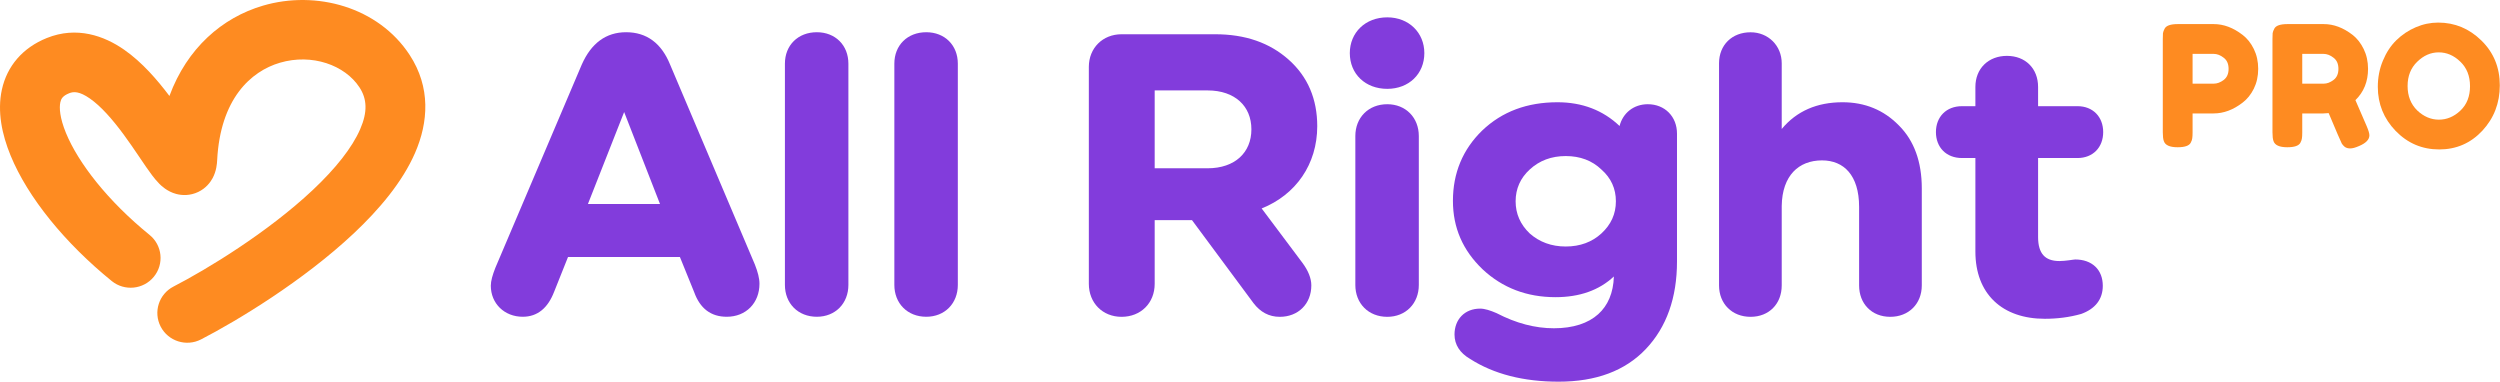 <svg width="655" height="100" viewBox="0 0 655 100" fill="none" xmlns="http://www.w3.org/2000/svg">
<g clip-path="url(#clip0_1688_721)">
<path d="M548.965 69.841C550.256 71.068 550.932 72.813 550.932 74.878C550.932 76.612 550.452 78.135 549.478 79.394C548.509 80.648 547.09 81.592 545.291 82.245L545.267 82.253L545.242 82.26C542.279 83.102 539.109 83.522 535.74 83.522C530.23 83.522 525.667 81.936 522.478 78.895C519.284 75.85 517.552 71.425 517.552 65.917V41.402H514.032C512.007 41.402 510.29 40.726 509.077 39.504C507.865 38.281 507.215 36.572 507.215 34.61C507.215 32.65 507.865 30.94 509.077 29.719C510.29 28.496 512.007 27.82 514.032 27.82H517.552V22.769C517.552 20.382 518.391 18.338 519.873 16.889C521.356 15.442 523.43 14.638 525.816 14.638C528.205 14.638 530.258 15.442 531.713 16.895C533.17 18.346 533.979 20.389 533.979 22.769V27.82H544.321C546.3 27.82 547.992 28.498 549.191 29.721C550.387 30.942 551.035 32.65 551.035 34.61C551.035 36.572 550.387 38.279 549.191 39.501C547.992 40.722 546.3 41.402 544.321 41.402H533.979V62.108C533.979 64.334 534.477 65.884 535.36 66.872C536.23 67.844 537.58 68.395 539.567 68.395C540.344 68.395 541.263 68.298 542.045 68.196C542.351 68.156 542.632 68.116 542.872 68.08C542.936 68.072 542.997 68.063 543.056 68.055L543.069 68.053C543.305 68.019 543.561 67.983 543.702 67.983C545.857 67.983 547.679 68.619 548.965 69.841Z" fill="#823CDC"/>
<path d="M503.51 49.339V74.775C503.51 77.159 502.672 79.227 501.193 80.699C499.715 82.173 497.639 83.007 495.246 83.007C492.851 83.007 490.798 82.173 489.345 80.694C487.892 79.22 487.086 77.153 487.086 74.775V54.177C487.086 50.014 486.053 46.98 484.361 44.999C482.682 43.032 480.285 42.021 477.362 42.021C474.271 42.021 471.681 43.043 469.848 44.999C468.013 46.959 466.862 49.936 466.811 53.976V74.775C466.811 77.153 466.004 79.22 464.551 80.694C463.098 82.173 461.046 83.007 458.651 83.007C456.256 83.007 454.182 82.173 452.703 80.699C451.225 79.227 450.387 77.159 450.387 74.775V16.589C450.387 14.203 451.225 12.158 452.708 10.709C454.188 9.263 456.264 8.458 458.651 8.458C463.286 8.458 466.811 11.972 466.811 16.589V33.795C470.71 29.098 476.068 26.79 482.737 26.79C488.606 26.79 493.55 28.817 497.514 32.874C501.504 36.849 503.51 42.403 503.51 49.339Z" fill="#823CDC"/>
<path fill-rule="evenodd" clip-rule="evenodd" d="M439.374 35.025V68.492C439.374 78.006 436.643 85.713 431.22 91.434C425.777 97.172 418.126 100 408.366 100C399.175 100 391.384 98.023 385.146 94.025C382.5 92.484 381.082 90.317 381.082 87.647C381.082 85.688 381.731 83.979 382.926 82.758C384.124 81.535 385.817 80.858 387.796 80.858C388.987 80.858 390.449 81.324 392.115 82.049L392.136 82.059L392.157 82.07C397.241 84.703 402.193 86.006 407.127 86.006C412.178 86.006 416.094 84.699 418.74 82.315C421.251 80.055 422.704 76.75 422.835 72.433C418.964 76.066 413.815 77.859 407.541 77.859C400.029 77.859 393.648 75.428 388.44 70.56L388.438 70.558L388.436 70.553C383.232 65.582 380.668 59.63 380.668 52.634C380.668 45.341 383.222 39.183 388.326 34.203L388.328 34.201L388.333 34.199C393.549 29.215 400.143 26.79 408.058 26.79C414.554 26.79 419.993 28.889 424.326 33.01C425.184 29.616 428.02 27.305 431.731 27.305C433.923 27.305 435.843 28.093 437.215 29.474C438.588 30.855 439.374 32.792 439.374 35.025ZM423.363 52.737C423.363 49.441 422.109 46.648 419.572 44.416L419.551 44.395C417.116 42.068 413.993 40.887 410.227 40.887C406.466 40.887 403.336 42.066 400.791 44.406C399.57 45.523 398.645 46.782 398.026 48.173C397.408 49.565 397.093 51.088 397.093 52.737C397.093 56.028 398.345 58.828 400.791 61.17C403.338 63.411 406.47 64.585 410.227 64.585C413.995 64.585 417.125 63.405 419.562 61.17C422.109 58.828 423.363 56.03 423.363 52.737Z" fill="#823CDC"/>
<path d="M373.177 13.912C373.177 19.375 369.111 23.278 363.466 23.278C360.613 23.278 358.154 22.319 356.404 20.645C354.651 18.97 353.65 16.617 353.65 13.912C353.65 8.552 357.715 4.545 363.466 4.545C369.117 4.545 373.177 8.558 373.177 13.912Z" fill="#823CDC"/>
<path d="M371.73 35.641V74.672C371.73 77.056 370.892 79.147 369.418 80.644C367.943 82.142 365.867 83.008 363.466 83.008C361.016 83.008 358.915 82.146 357.424 80.647C355.935 79.149 355.099 77.056 355.099 74.672V35.641C355.099 33.257 355.935 31.166 357.424 29.667C358.915 28.167 361.016 27.306 363.466 27.306C365.867 27.306 367.943 28.172 369.418 29.669C370.892 31.166 371.73 33.257 371.73 35.641Z" fill="#823CDC"/>
<path fill-rule="evenodd" clip-rule="evenodd" d="M341.258 68.894C342.757 70.921 343.568 72.921 343.568 74.775C343.568 77.16 342.73 79.227 341.251 80.699C339.773 82.174 337.697 83.008 335.302 83.008C332.466 83.008 330.197 81.747 328.426 79.43L328.423 79.426L312.301 57.675H302.527V74.364C302.527 79.392 298.897 83.008 293.849 83.008C288.897 83.008 285.275 79.386 285.275 74.364V17.517C285.275 12.59 288.903 8.974 293.849 8.974H318.35C326.246 8.974 332.63 11.181 337.642 15.644C342.668 20.119 345.118 25.984 345.118 33.067C345.118 43.033 339.511 51.031 330.554 54.613L341.258 68.894ZM327.866 33.891C327.866 30.824 326.772 28.296 324.829 26.529C322.882 24.755 320.018 23.69 316.385 23.69H302.527V44.091H316.385C320.018 44.091 322.882 43.027 324.829 41.255C326.772 39.485 327.866 36.957 327.866 33.891Z" fill="#823CDC"/>
<path d="M250.951 16.676V74.656C250.951 77.041 250.115 79.13 248.641 80.629C247.164 82.126 245.088 82.992 242.687 82.992C240.239 82.992 238.136 82.129 236.647 80.631C235.156 79.132 234.32 77.041 234.32 74.656V16.676C234.32 14.291 235.158 12.222 236.651 10.75C238.144 9.275 240.246 8.443 242.687 8.443C245.08 8.443 247.156 9.278 248.634 10.752C250.113 12.224 250.951 14.291 250.951 16.676Z" fill="#823CDC"/>
<path d="M222.279 16.676V74.656C222.279 77.041 221.443 79.13 219.969 80.629C218.493 82.126 216.417 82.992 214.015 82.992C211.568 82.992 209.466 82.129 207.975 80.631C206.486 79.132 205.648 77.041 205.648 74.656V16.676C205.648 14.291 206.486 12.222 207.98 10.75C209.473 9.275 211.574 8.443 214.015 8.443C216.41 8.443 218.484 9.278 219.963 10.752C221.443 12.224 222.279 14.291 222.279 16.676Z" fill="#823CDC"/>
<path fill-rule="evenodd" clip-rule="evenodd" d="M198.981 74.348C198.981 76.832 198.119 79.001 196.592 80.551C195.063 82.103 192.909 82.992 190.407 82.992C188.364 82.992 186.603 82.466 185.152 81.366C183.71 80.27 182.635 78.65 181.879 76.559L178.138 67.339H148.818L145.178 76.458C145.178 76.46 145.178 76.46 145.175 76.462C144.371 78.545 143.302 80.181 141.923 81.299C140.533 82.428 138.871 82.992 136.96 82.992C132.132 82.992 128.593 79.493 128.593 74.861C128.593 73.584 129.053 72.034 129.779 70.175L129.784 70.165L152.428 16.908L152.432 16.902C153.655 14.146 155.222 12.023 157.171 10.591C159.129 9.153 161.427 8.443 164.045 8.443C166.713 8.443 169.038 9.151 170.987 10.593C172.926 12.027 174.443 14.156 175.564 16.919L197.792 69.341L197.796 69.351C198.529 71.229 198.981 72.874 198.981 74.348ZM172.92 53.446L163.526 29.354L154.037 53.446H172.92Z" fill="#823CDC"/>
<path d="M42.102 85.584C40.113 81.757 41.619 77.052 45.463 75.073C54.124 70.615 70.115 60.915 81.938 49.789C87.891 44.19 92.252 38.722 94.368 33.844C96.36 29.255 96.145 25.888 94.189 22.898C90.354 17.035 81.739 13.969 73.342 16.435C65.718 18.678 57.712 25.895 56.895 42.004C56.852 42.845 56.723 44.788 55.705 46.676C55.118 47.766 53.974 49.316 51.929 50.294C49.786 51.316 47.684 51.219 46.172 50.815C43.758 50.173 42.195 48.602 41.731 48.135L41.72 48.125C41 47.4 40.352 46.589 39.826 45.895C38.865 44.625 37.763 42.991 36.683 41.394C36.58 41.24 36.476 41.088 36.375 40.936C35.137 39.107 33.817 37.168 32.386 35.227C29.433 31.225 26.432 27.817 23.543 25.806C20.802 23.899 19.294 23.956 18.136 24.423C16.398 25.122 16.005 25.901 15.807 26.807C15.498 28.226 15.651 30.864 17.279 34.834C20.506 42.701 28.274 52.693 39.184 61.544C42.538 64.266 43.04 69.179 40.303 72.516C37.568 75.854 32.63 76.353 29.275 73.631C17.061 63.719 7.285 51.749 2.766 40.727C0.519 35.253 -0.755 29.215 0.485 23.51C1.836 17.293 5.965 12.501 12.25 9.966C20.128 6.792 27.306 9.392 32.525 13.025C37.268 16.321 41.279 21.014 44.39 25.145C49.028 12.6 58.195 4.625 68.901 1.479C82.861 -2.625 99.129 1.855 107.329 14.393C112.89 22.898 112.229 32.036 108.761 40.028C105.418 47.73 99.302 54.919 92.711 61.122C79.446 73.601 62.073 84.082 52.666 88.925C48.823 90.904 44.092 89.409 42.102 85.584Z" fill="#FE8B21"/>
<path d="M590.502 12.836C591.266 14.394 591.648 16.128 591.648 18.038C591.648 19.949 591.266 21.683 590.502 23.24C589.738 24.768 588.753 25.988 587.548 26.899C585.109 28.78 582.582 29.72 579.966 29.72H574.456V34.702C574.456 35.377 574.426 35.892 574.368 36.245C574.338 36.568 574.206 36.95 573.971 37.391C573.559 38.184 572.413 38.581 570.532 38.581C568.475 38.581 567.27 38.037 566.918 36.95C566.741 36.45 566.653 35.686 566.653 34.657V10.192C566.653 9.516 566.668 9.016 566.697 8.693C566.756 8.34 566.903 7.943 567.138 7.503C567.549 6.709 568.696 6.312 570.576 6.312H580.01C582.596 6.312 585.109 7.253 587.548 9.134C588.753 10.045 589.738 11.279 590.502 12.836ZM580.01 21.918C580.892 21.918 581.759 21.594 582.611 20.948C583.463 20.301 583.889 19.331 583.889 18.038C583.889 16.745 583.463 15.775 582.611 15.129C581.759 14.453 580.877 14.115 579.966 14.115H574.456V21.918H580.01Z" fill="#FE8B21"/>
<path d="M620.118 33.159C620.559 34.217 620.78 34.981 620.78 35.451C620.78 36.568 619.868 37.508 618.046 38.272C617.106 38.684 616.342 38.889 615.754 38.889C615.196 38.889 614.725 38.757 614.343 38.493C613.991 38.199 613.726 37.905 613.55 37.611C613.256 37.053 612.11 34.393 610.111 29.632L608.745 29.72H603.19V34.702C603.19 35.377 603.161 35.892 603.102 36.245C603.073 36.568 602.941 36.95 602.706 37.391C602.294 38.184 601.148 38.581 599.267 38.581C597.21 38.581 596.005 38.037 595.652 36.95C595.476 36.45 595.388 35.686 595.388 34.657V10.192C595.388 9.516 595.403 9.016 595.432 8.693C595.491 8.34 595.638 7.943 595.873 7.503C596.284 6.709 597.43 6.312 599.311 6.312H608.833C611.419 6.312 613.932 7.253 616.371 9.134C617.547 10.045 618.517 11.279 619.281 12.836C620.045 14.394 620.427 16.128 620.427 18.038C620.427 21.359 619.325 24.092 617.121 26.238C617.767 27.795 618.766 30.102 620.118 33.159ZM603.19 21.918H608.833C609.685 21.918 610.538 21.594 611.39 20.948C612.242 20.301 612.668 19.331 612.668 18.038C612.668 16.745 612.242 15.775 611.39 15.129C610.538 14.453 609.656 14.115 608.745 14.115H603.19V21.918Z" fill="#FE8B21"/>
<path d="M638.814 5.916C643.163 5.916 646.939 7.488 650.143 10.632C653.346 13.777 654.948 17.686 654.948 22.358C654.948 27.002 653.42 30.969 650.363 34.261C647.307 37.523 643.545 39.154 639.078 39.154C634.611 39.154 630.805 37.538 627.661 34.305C624.545 31.072 622.988 27.222 622.988 22.755C622.988 20.316 623.429 18.038 624.31 15.922C625.192 13.777 626.367 11.984 627.837 10.544C629.306 9.104 630.996 7.973 632.906 7.15C634.817 6.327 636.786 5.916 638.814 5.916ZM630.79 22.535C630.79 25.15 631.628 27.281 633.303 28.927C635.008 30.543 636.903 31.351 638.99 31.351C641.076 31.351 642.957 30.558 644.632 28.971C646.308 27.384 647.145 25.253 647.145 22.579C647.145 19.904 646.293 17.759 644.588 16.143C642.913 14.526 641.032 13.718 638.946 13.718C636.859 13.718 634.978 14.541 633.303 16.187C631.628 17.803 630.79 19.919 630.79 22.535Z" fill="#FE8B21"/>
</g>
<defs>
<clipPath id="clip0_1688_721">
<rect width="654.948" height="100" fill="white"/>
</clipPath>
</defs>
</svg>
